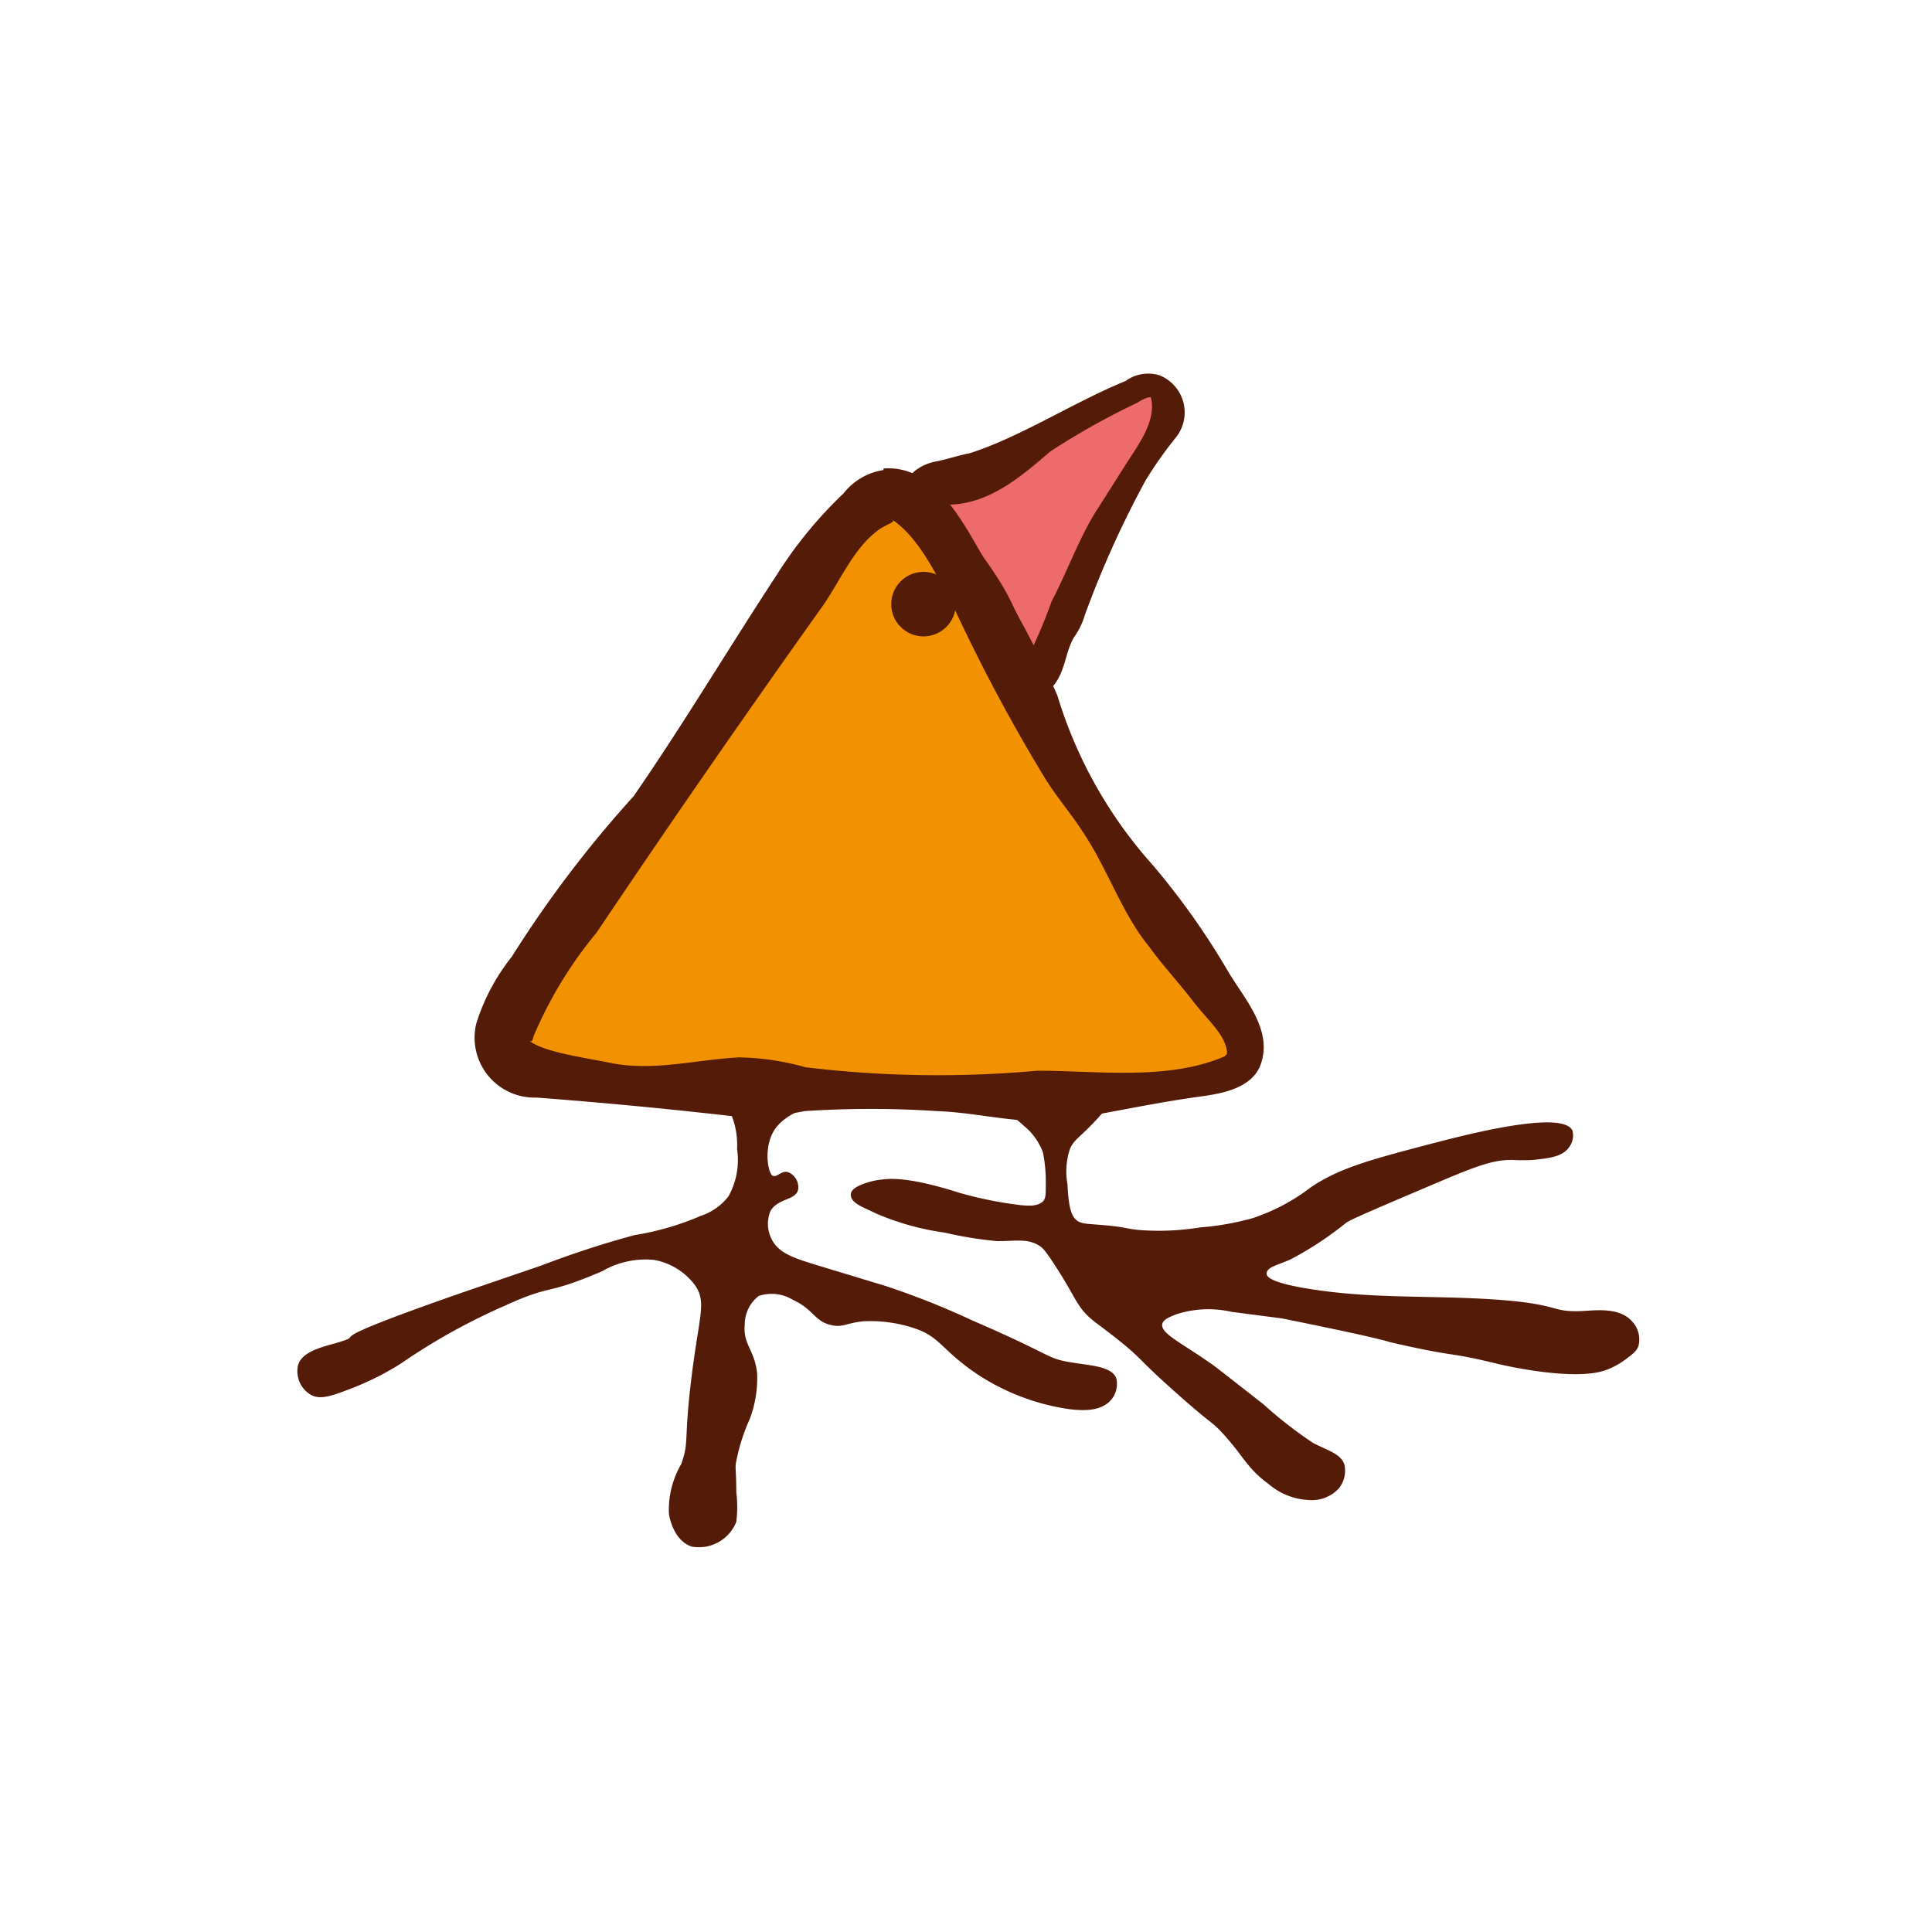 <?xml version="1.0" encoding="UTF-8"?> <svg xmlns="http://www.w3.org/2000/svg" id="Слой_1" data-name="Слой 1" viewBox="0 0 100 100"><defs><style>.cls-1{fill:#ed6b6a;}.cls-2{fill:#531b08;}.cls-3{fill:#f39200;}</style></defs><path class="cls-1" d="M59.78,20a1.16,1.16,0,0,0-1,.16c-1.47.83-3.06,1.4-4.48,2.31a21.34,21.34,0,0,1-3.65,2.12c-1.68.54-2.57.26-2.82.86s.86,1.68,2.29,3.83c2.22,3.36,2.48,5.86,3.35,5.77.37,0,.52-.52,1.4-2.62.93-2.26,1.4-3.38,1.73-4.06a42.23,42.23,0,0,1,3-5.19,3.1,3.1,0,0,0,.8-2.33A1.32,1.32,0,0,0,59.78,20Z"></path><path class="cls-2" d="M59.55,20.56c-.07,0-.24,0-.69.29a37.91,37.91,0,0,0-4.5,2.52c-1.53,1.31-3.26,2.84-5.54,2.75-.18,0-.28.06-.11-.07s0-.61.18-.14c1.07,1.86,2.69,3.53,3.59,5.55.48.92.81,1.93,1.3,2.7a.52.52,0,0,0-.57-.06c-.19.1-.2.16-.18.12.11-.2.28-.43.4-.67a25,25,0,0,0,1-2.42c.74-1.39,1.5-3.45,2.35-4.74l1.42-2.24c.67-1.07,1.68-2.33,1.37-3.59ZM60,19.42a2.07,2.07,0,0,1,.85,3.24,21.23,21.23,0,0,0-1.54,2.18,51.11,51.11,0,0,0-3.16,7A3.83,3.83,0,0,1,55.58,33c-.42.73-.43,1.58-.92,2.31a1.45,1.45,0,0,1-2.37.09,22.92,22.92,0,0,1-1.53-3.15A18.07,18.07,0,0,0,48.13,28c-.82-.89-2.1-2.37-.81-3.6a2.53,2.53,0,0,1,1.1-.51c.58-.11,1.22-.33,1.77-.43,2.63-.84,5.44-2.67,8.07-3.74A2,2,0,0,1,60,19.42Z"></path><path class="cls-3" d="M46,25.59a4.31,4.31,0,0,0-1.67,1.08,7.61,7.61,0,0,0-1.37,1.57C37.31,36.72,34.5,41,33.69,42c0,0-6.16,7.77-7.36,10.71a2.17,2.17,0,0,0-.1,1.86,2.21,2.21,0,0,0,1.57.89,39.55,39.55,0,0,0,7.27.78H38.6c2.85,0,4,.12,8.26.3,4.57.18,6.42.19,7.26.19a54.78,54.78,0,0,0,6.68-.59c2.14-.28,3.2-.51,3.54-1.27.43-1-.55-2.27-1-2.85-3.92-5.24-7.26-10.46-8-11.59-1.22-2-.51-1.27-4.22-8.35C49.48,28.84,47.56,25.3,46,25.59Z"></path><path class="cls-2" d="M46.21,26.92c.15.11-.43.25-.82.57-1.22.93-1.91,2.58-2.79,3.85q-6,8.42-11.72,16.93a21.51,21.51,0,0,0-3.26,5.36,1.11,1.11,0,0,1-.09.26s-.08,0-.1,0c.73.58,3,.88,4.08,1.11,2.27.48,4.47-.15,6.74-.27a13.57,13.57,0,0,1,3.44.51,57,57,0,0,0,12,.18c3.14,0,6.77.52,9.69-.74.12-.1.13-.14.13-.2-.06-.91-1-1.67-1.8-2.71S60.2,50,59.52,49.05c-1.47-1.78-2.18-4.08-3.48-6-.64-1-1.37-1.81-2-2.85a88.92,88.92,0,0,1-4.82-9.09c-.85-1.49-1.63-3.22-3-4.19-.11-.07-.06,0,0,0Zm-.48-2.67c3-.23,4.45,3.58,5.78,5.62A47.78,47.78,0,0,1,54.73,36a23.22,23.22,0,0,0,4.94,8.78,38.49,38.49,0,0,1,3.93,5.56c.83,1.38,2.31,3,1.64,4.79-.46,1.2-2,1.46-2.92,1.6-2.35.31-4.55.8-6.88,1.19s-4.64-.33-6.95-.41a52.07,52.07,0,0,0-6.84,0,15.27,15.27,0,0,1-3.42.3c-3.46-.4-7-.74-10.47-1a3.1,3.1,0,0,1-3.1-3.86,10.63,10.63,0,0,1,1.83-3.43,59.25,59.25,0,0,1,6.3-8.3c2.58-3.73,4.91-7.65,7.4-11.44a22,22,0,0,1,3.47-4.24,3.24,3.24,0,0,1,2.07-1.21Z"></path><path class="cls-2" d="M37.82,57.62a4.13,4.13,0,0,1,.33,1.85,3.84,3.84,0,0,1-.45,2.46,3,3,0,0,1-1.42,1,14.46,14.46,0,0,1-3.44,1A50.26,50.26,0,0,0,28,65.51l-4.18,1.43c-8.07,2.82-4.52,2-6.4,2.57-.83.23-1.82.47-2,1.18a1.42,1.42,0,0,0,.66,1.5c.41.23.88.15,1.88-.24a14.5,14.5,0,0,0,2.8-1.38,32.21,32.21,0,0,1,5.4-3c2.49-1.14,2-.48,5-1.77a4.51,4.51,0,0,1,2.68-.59A3.39,3.39,0,0,1,36,66.56c.59.91.16,1.56-.25,5.08-.35,3-.08,3-.49,4.14a4.74,4.74,0,0,0-.64,2.5c0,.2.24,1.46,1.18,1.77a2.08,2.08,0,0,0,2.31-1.28,6.24,6.24,0,0,0,0-1.54c0-1.22-.08-1.22,0-1.6a9.82,9.82,0,0,1,.7-2.19,6,6,0,0,0,.38-2.33c-.12-1.26-.75-1.5-.64-2.58a1.85,1.85,0,0,1,.72-1.45,2.1,2.1,0,0,1,1.77.2c1.08.49,1.11,1.12,2,1.31.58.13.76-.11,1.64-.2a7.16,7.16,0,0,1,2.55.33c1.43.44,1.44,1.1,3.28,2.36a11.7,11.7,0,0,0,4.65,1.83c1.24.19,1.84,0,2.22-.32a1.28,1.28,0,0,0,.4-1.25c-.25-.64-1.35-.65-2.49-.85s-.85-.37-5-2.16a40.81,40.81,0,0,0-4.46-1.77l-3.66-1.11c-1.09-.34-1.87-.59-2.23-1.31a1.75,1.75,0,0,1-.07-1.44c.38-.69,1.31-.56,1.44-1.12a.84.84,0,0,0-.52-.91c-.34-.1-.56.28-.79.19s-.51-1.42.07-2.35,1.81-1.09,1.77-1.44-.47-.34-2.62-.66c-1.64-.25-2.27-.4-2.36-.2S37.37,56.71,37.82,57.62Z"></path><path class="cls-2" d="M50.33,57.18a3.76,3.76,0,0,1,1.08.15,3.9,3.9,0,0,1,1.57.93,3.24,3.24,0,0,1,1,1.38,7.49,7.49,0,0,1,.15,1.49c0,.67,0,.83-.1,1-.27.34-.85.28-1.18.25a20.31,20.31,0,0,1-3.19-.64C47,60.89,46,61,45.61,61.06c-.21,0-1.53.26-1.57.74s.65.68,1.28,1a13.75,13.75,0,0,0,3.58,1,19.89,19.89,0,0,0,2.7.44c1,0,1.6-.15,2.21.25.16.1.31.24.94,1.23s.8,1.39,1.08,1.81c.49.74.84.85,2.11,1.87s.91.9,3,2.75c1.85,1.64,1.73,1.38,2.31,2,1.13,1.22,1.26,1.82,2.41,2.66a3.44,3.44,0,0,0,2.06.83,1.91,1.91,0,0,0,1.57-.59,1.46,1.46,0,0,0,.3-1.23c-.18-.57-.82-.72-1.62-1.13a21.91,21.91,0,0,1-2.57-2c-1.7-1.33-2.55-2-2.69-2.09-1.63-1.14-2.65-1.59-2.55-2.07.05-.23.33-.34.69-.49a5.38,5.38,0,0,1,2.89-.14l2.61.34c2.67.54,4.85,1,5.6,1.23,3.64.84,2.78.44,5.6,1.13,0,0,3.84.93,5.56.32a4,4,0,0,0,1.11-.62c.32-.24.5-.38.59-.64a1.36,1.36,0,0,0-.34-1.27c-.61-.7-1.78-.58-2.41-.54-2,.12-1-.4-5.4-.63-3.32-.17-6.16,0-9.43-.6-.55-.11-1.66-.34-1.67-.69s.59-.45,1.23-.74a17.49,17.49,0,0,0,2.9-1.91c.27-.18,1.56-.73,4.12-1.82s3.45-1.45,4.52-1.42a9.08,9.08,0,0,0,1,0c.86-.09,1.53-.17,1.87-.64a1,1,0,0,0,.19-.88c-.5-1.09-5.49.21-7.12.63-3.28.86-4.93,1.29-6.43,2.31a10.16,10.16,0,0,1-3,1.59,14,14,0,0,1-2.72.48,13.28,13.28,0,0,1-3.09.14c-.72-.06-.68-.14-1.72-.24s-1.34-.05-1.62-.3-.39-.82-.44-1.85a3.69,3.69,0,0,1,.13-1.81c.23-.53.5-.56,1.44-1.59.56-.63.85-.95.78-1.13-.17-.52-2-.36-3.24-.25A27.06,27.06,0,0,0,50.33,57.18Z"></path><circle class="cls-2" cx="47.8" cy="31.27" r="1.67"></circle></svg> 